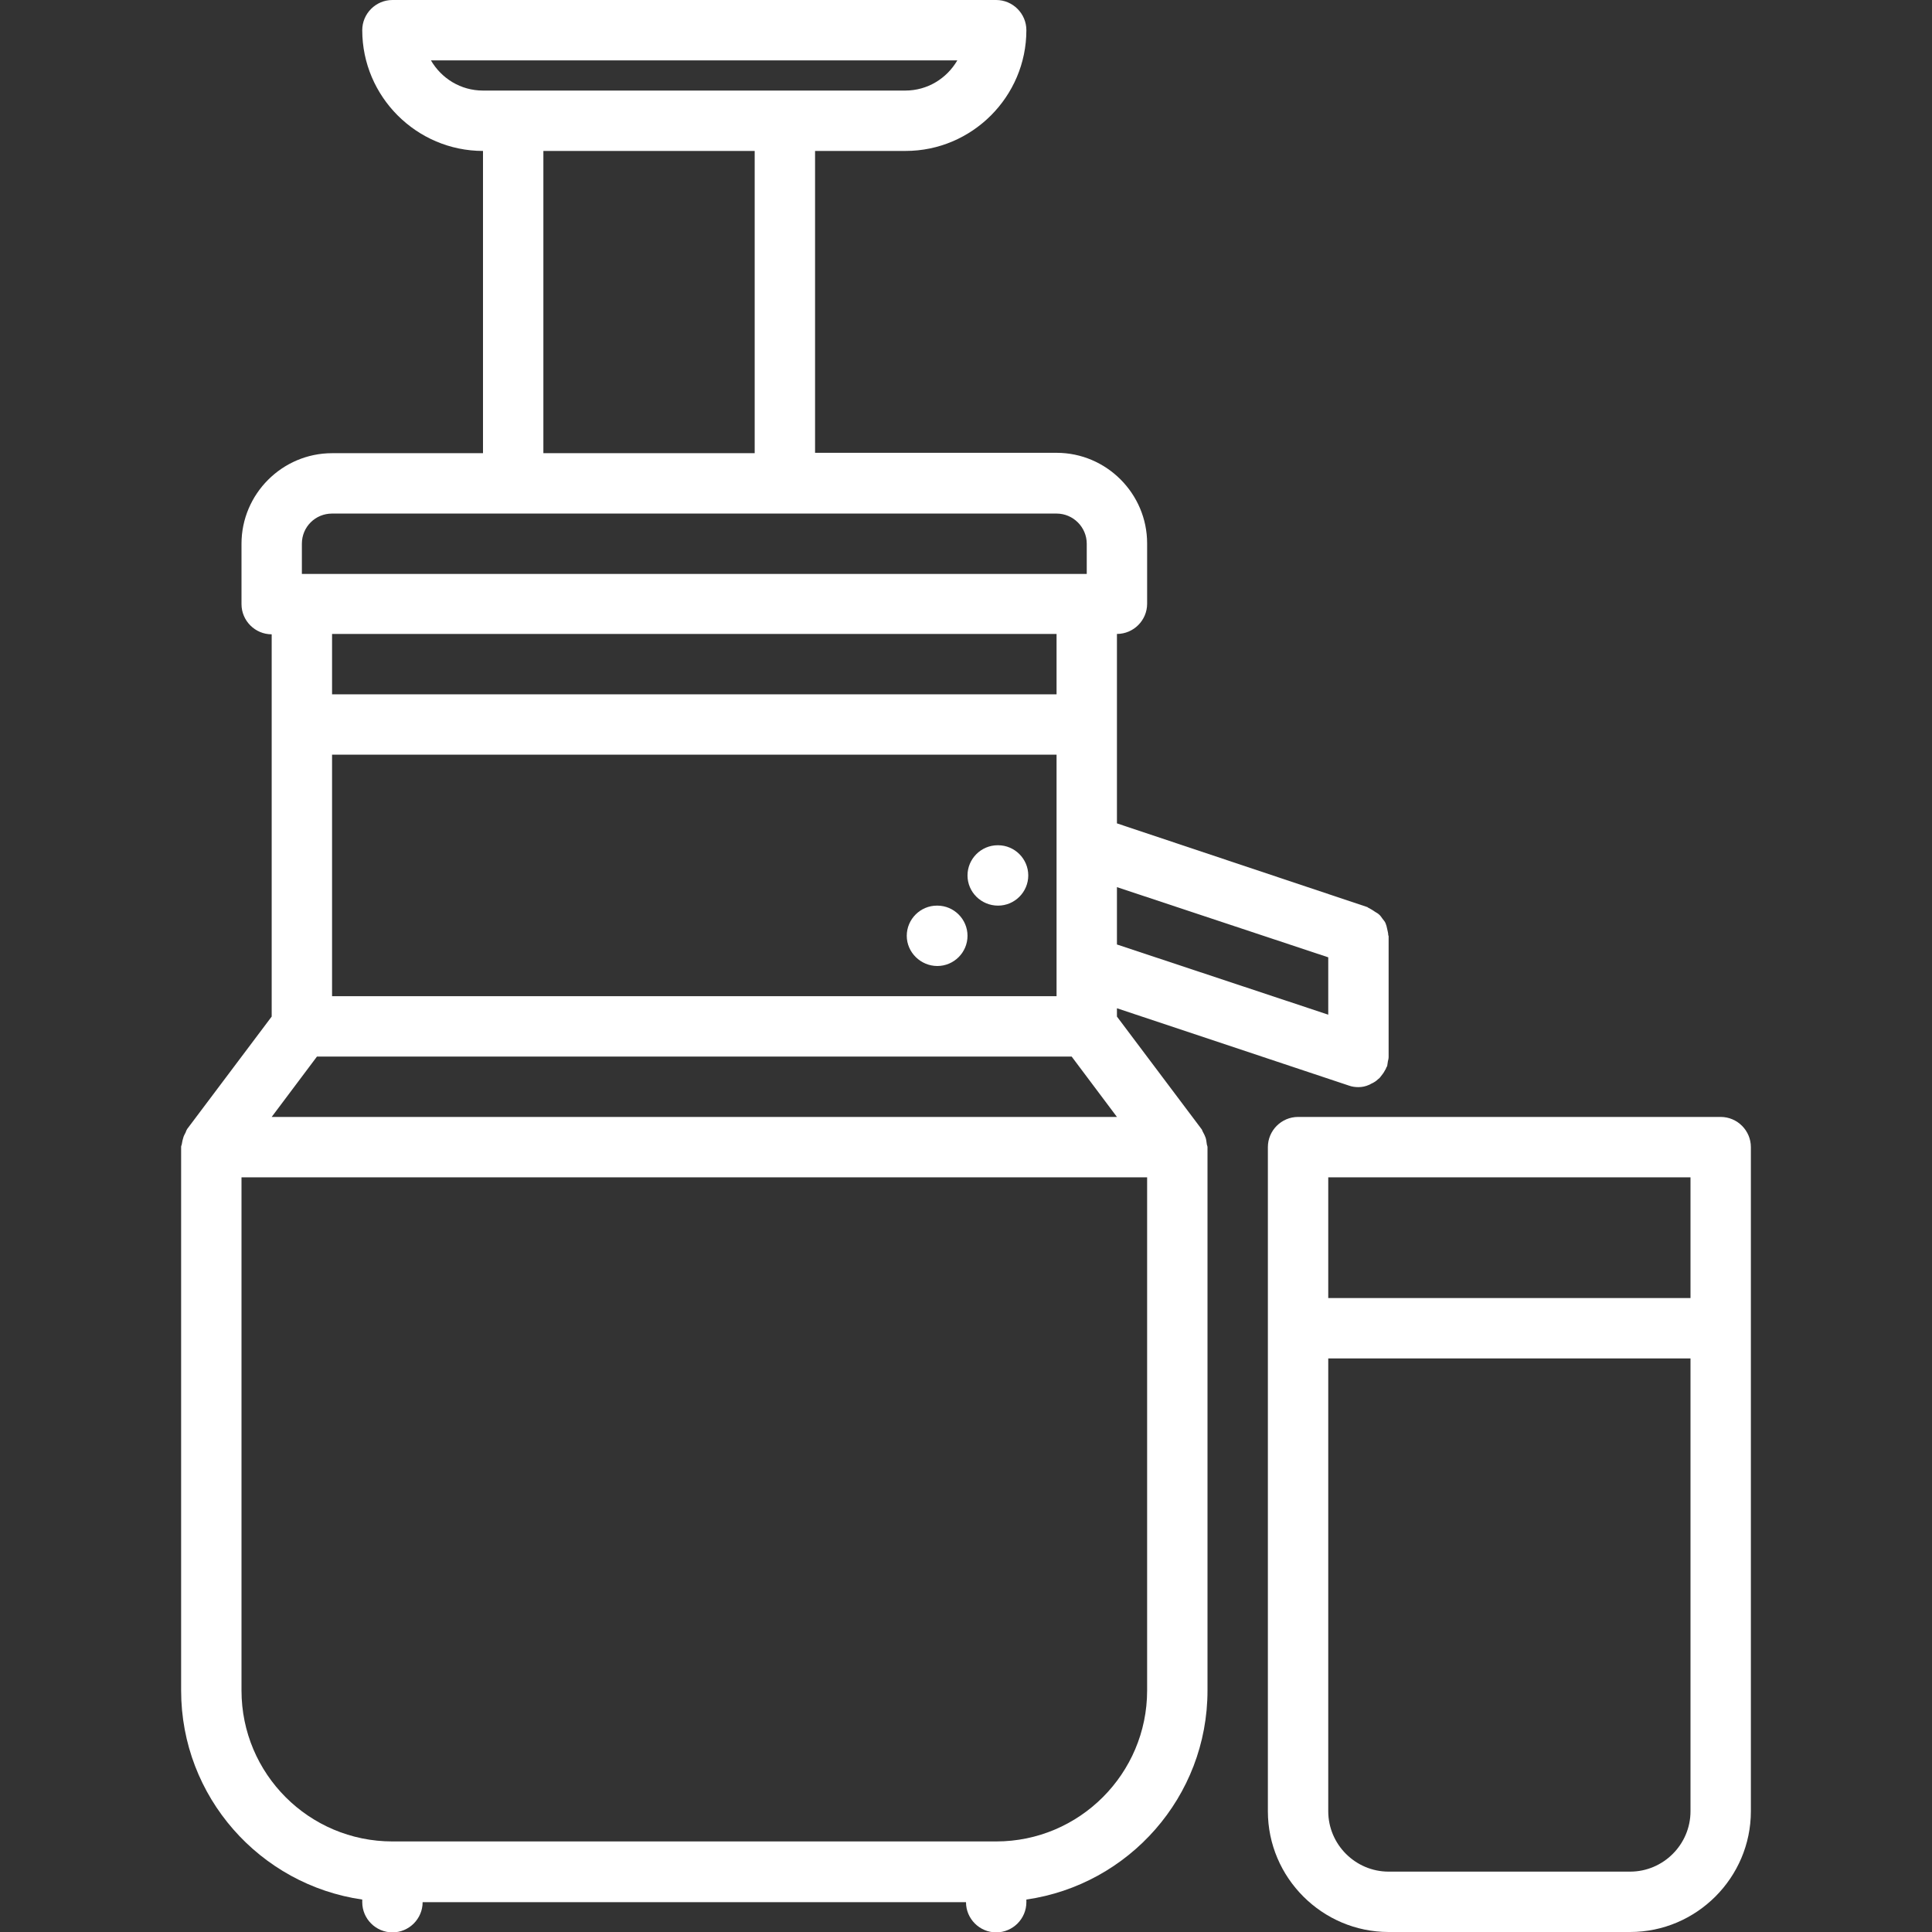 <?xml version="1.0" encoding="utf-8"?>
<!-- Generator: Adobe Illustrator 19.2.0, SVG Export Plug-In . SVG Version: 6.00 Build 0)  -->
<svg version="1.1" id="icons" xmlns="http://www.w3.org/2000/svg" xmlns:xlink="http://www.w3.org/1999/xlink" x="0px" y="0px"
	 viewBox="0 0 512 512" style="enable-background:new 0 0 512 512;" xml:space="preserve">
<rect x="0" y="0" width="512" height="512" fill="#333333" stroke="none"/>
<style type="text/css">
	.st0{fill:#FFFFFF;}
</style>
<path class="st0" d="M49.6,299.2c-0.2,0.3-0.3,0.6-0.4,0.9c-0.2,0.4-0.5,0.9-0.6,1.3c-0.2,0.6-0.3,1.1-0.4,1.7
	c0,0.3-0.2,0.5-0.2,0.8V448c0,28.2,20.9,51.5,48,55.4v0.7c0,4.4,3.6,8,8,8s8-3.6,8-8v0h144v0c0,4.4,3.6,8,8,8s8-3.6,8-8v-0.7
	c27.1-3.9,48-27.2,48-55.4V304c0-0.3-0.2-0.6-0.2-0.9c-0.1-0.5-0.1-1-0.3-1.6c-0.2-0.5-0.4-1-0.7-1.5c-0.2-0.3-0.2-0.6-0.4-0.8
	L296,269.4v-2.2l61.5,20.5c0.8,0.3,1.7,0.4,2.5,0.4c1,0,1.9-0.2,2.8-0.6c0.3-0.1,0.5-0.3,0.8-0.4c0.6-0.3,1.1-0.6,1.6-1.1
	c0.3-0.2,0.5-0.4,0.7-0.7c0.4-0.5,0.8-1,1.1-1.6c0.2-0.3,0.3-0.5,0.4-0.8c0-0.1,0.1-0.2,0.2-0.3c0.1-0.4,0.1-0.8,0.2-1.3
	c0.1-0.4,0.2-0.8,0.2-1.2v-32c0-0.1-0.1-0.2-0.1-0.3c0-0.6-0.2-1.1-0.3-1.7c-0.1-0.5-0.2-0.9-0.4-1.4c-0.2-0.5-0.5-0.8-0.8-1.2
	c-0.3-0.4-0.6-0.9-1-1.2c-0.3-0.3-0.8-0.5-1.2-0.8c-0.5-0.3-0.9-0.6-1.5-0.9c-0.1,0-0.2-0.1-0.3-0.2L296,218.2V168c4.4,0,8-3.6,8-8
	v-16c0-13.2-10.8-24-24-24h-64V40H240c17.6,0,32-14.4,32-32c0-4.4-3.6-8-8-8H104c-4.4,0-8,3.6-8,8c0,17.6,14.4,32,32,32v80.1H88
	c-13.2,0-24,10.8-24,24v16c0,4.4,3.6,8,8,8v101.3L49.6,299.2z M84,280h200l12,16H72L84,280z M280,264H88v-64h192V264z M264,488H104
	c-22.1,0-40-17.9-40-40V312h240V448C304,470,286.1,488,264,488z M352,253.7v15.2l-56-18.6v-15.2L352,253.7z M280,184H88v-16h192V184
	z M114.2,16h139.5c-2.8,4.8-7.9,8-13.8,8H128C122.1,24,117,20.8,114.2,16z M144,40h56v80.1h-56V40z M88,136.1h192c4.4,0,8,3.6,8,8v8
	H80v-8C80,139.6,83.6,136.1,88,136.1z"/>
<path class="st0" d="M248.4,256c4.4,0,8-3.6,8-8s-3.6-8-8-8h-0.1c-4.4,0-8,3.6-8,8S244,256,248.4,256z"/>
<path class="st0" d="M264.5,240c4.4,0,8-3.6,8-8s-3.6-8-8-8h-0.1c-4.4,0-8,3.6-8,8S260,240,264.5,240z"/>
<path class="st0" d="M336,304V480c0,17.6,14.4,32,32,32c0,0,0,0,0,0H432c17.6,0,32-14.4,32-32V304c0-4.4-3.6-8-8-8H344
	C339.6,296,336,299.6,336,304z M432,496h-64c0,0,0,0,0,0c-8.8,0-16-7.2-16-16V360h96v120C448,488.8,440.8,496,432,496z M448,312v32
	h-96v-32H448z"/>
</svg>
